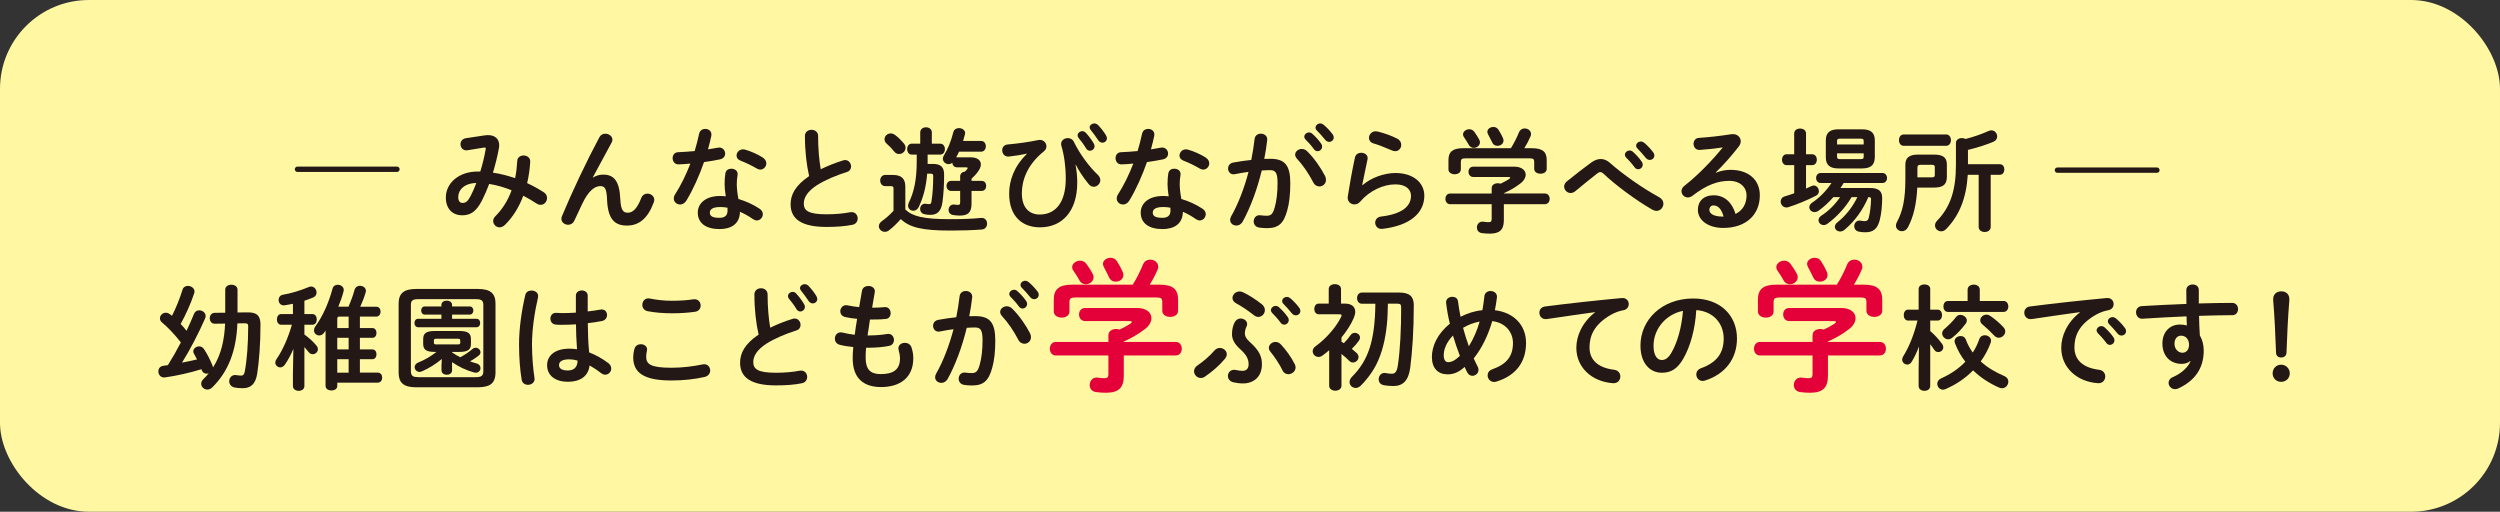 <?xml version="1.0" encoding="UTF-8"?><svg id="_レイヤー_2" xmlns="http://www.w3.org/2000/svg" viewBox="0 0 1407 288"><rect x="0" y="0" width="1407" height="288" fill="#333333" stroke="none"/><defs><style>.cls-1{fill:#fff7a2;}.cls-2{fill:#e40038;}.cls-3{fill:#231815;}.cls-4{fill:none;stroke:#231815;stroke-linecap:round;stroke-linejoin:round;stroke-width:3px;}</style></defs><g id="_レイヤー_2-2"><g><rect class="cls-1" width="1407" height="288" rx="50" ry="50"/><g><g><path class="cls-3" d="M133.6,182.01c-.58,15.61-5.25,27.26-14.08,35.96-.9,.9-1.86,1.28-2.82,1.28-1.86,0-3.46-1.47-3.46-3.26,0-.83,.32-1.73,1.22-2.62,1.09-1.02,2.05-2.11,3.01-3.26-.38,.13-.77,.19-1.15,.19-1.15,0-2.24-.58-2.75-1.92-.06-.19-.13-.38-.19-.58-6.85,2.11-13.89,3.65-20.48,4.61-2.37,.38-3.78-1.54-3.78-3.39,0-1.41,.83-2.88,2.75-3.14,.83-.13,1.73-.26,2.62-.38,2.62-4.16,5.06-8.45,7.3-12.8-3.9-4.99-7.74-8.83-10.37-11.01-1.02-.77-1.41-1.66-1.41-2.56,0-1.66,1.54-3.14,3.33-3.14,.7,0,1.47,.26,2.18,.77,.38,.32,.83,.64,1.28,.96,2.18-4.22,4.35-9.6,5.89-14.59,.45-1.54,1.73-2.24,3.07-2.24,1.79,0,3.71,1.28,3.71,3.2,0,.32-.06,.64-.19,1.02-1.98,5.95-4.8,12.16-7.62,17.21,1.15,1.22,2.3,2.5,3.33,3.84,1.6-3.33,3.01-6.59,4.16-9.47,.58-1.41,1.73-2.05,2.94-2.05,1.79,0,3.65,1.28,3.65,3.2,0,.45-.13,.9-.32,1.41-3.46,7.94-8.51,17.73-12.99,24.83,2.82-.51,5.63-1.15,8.45-1.79-.58-1.15-1.15-2.24-1.73-3.26-.26-.45-.38-.9-.38-1.28,0-1.54,1.6-2.82,3.33-2.82,.96,0,2.05,.51,2.75,1.6,1.79,2.75,3.39,5.82,4.8,9.34,.13,.32,.19,.58,.26,.9,4.74-7.36,6.4-16,6.78-24.64l-5.76,.06c-1.92,.06-2.88-1.54-2.88-3.07s.96-3.07,2.82-3.07l5.89-.06v-12.93c0-1.92,1.73-2.82,3.46-2.82s3.46,.9,3.46,2.82v12.8l5.5-.06c5.57-.13,7.42,2.05,7.42,6.91,0,10.82-.77,20.54-1.86,27.71-1.02,6.02-3.84,8.06-8.13,8.06-1.66,0-3.2-.13-4.54-.38-2.11-.45-3.07-1.98-3.07-3.52,0-1.98,1.54-3.9,4.03-3.46,.77,.13,1.79,.26,2.62,.26,1.15,0,1.79-.51,2.11-2.37,1.22-6.34,1.92-15.68,1.92-25.34,0-1.34-.45-1.73-2.05-1.73l-4.03,.06Z"/><path class="cls-3" d="M165.11,196.34c-1.28,3.14-2.94,6.21-4.74,8.83-.77,1.15-1.73,1.6-2.62,1.6-1.47,0-2.82-1.22-2.82-2.75,0-.58,.19-1.15,.58-1.73,3.65-5.31,6.53-11.84,8.77-19.52h-6.02c-1.6,0-2.43-1.54-2.43-3.01s.83-3.01,2.37-3.01h6.66v-5.76c-1.6,.32-3.14,.58-4.67,.83-2.18,.32-3.39-1.34-3.39-3.01,0-1.34,.77-2.62,2.43-2.94,4.42-.7,9.98-2.43,14.46-4.29,.51-.19,.96-.32,1.41-.32,1.86,0,3.07,1.73,3.07,3.39,0,1.09-.58,2.18-1.86,2.75-1.66,.7-3.33,1.28-4.99,1.86v7.49h4.54c1.6,0,2.43,1.47,2.43,3.01s-.83,3.01-2.43,3.01h-4.54v5.5c2.43,1.73,4.93,3.97,6.78,6.21,.58,.7,.83,1.41,.83,2.05,0,1.54-1.41,2.82-2.94,2.82-.77,0-1.6-.32-2.24-1.15-.7-.9-1.54-1.86-2.43-2.88v21.95c0,1.79-1.6,2.69-3.2,2.69s-3.26-.9-3.26-2.69v-6.91l.26-14.01Zm44.48-11.71c1.54,0,2.3,1.34,2.3,2.75s-.77,2.75-2.3,2.75h-7.04v6.53h7.04c1.54,0,2.3,1.34,2.3,2.75s-.77,2.75-2.3,2.75h-7.04v7.55h10.05c1.66,0,2.5,1.41,2.5,2.82s-.83,2.82-2.5,2.82h-22.78v1.86c0,1.73-1.66,2.56-3.26,2.56s-3.33-.83-3.33-2.56v-31.17c-.26,.45-.58,.83-.83,1.22-.77,1.09-1.79,1.54-2.75,1.54-1.54,0-2.94-1.22-2.94-2.88,0-.64,.19-1.41,.7-2.11,4.48-6.14,7.68-13.76,9.73-21.31,.38-1.6,1.66-2.24,2.94-2.24,1.66,0,3.39,1.09,3.39,2.94,0,.26-.06,.51-.13,.83-.7,2.75-1.73,5.7-2.94,8.58h5.76c1.34-3.14,2.43-6.08,3.39-9.47,.45-1.6,1.73-2.3,3.01-2.3,1.66,0,3.39,1.09,3.39,2.88,0,.26-.06,.51-.13,.77-.83,2.82-1.86,5.5-3.07,8.13h9.02c1.66,0,2.43,1.41,2.43,2.75s-.77,2.82-2.43,2.82h-9.22v6.46h7.04Zm-13.38,0v-6.46h-4.99c-1.09,0-1.41,.26-1.41,1.28v5.18h6.4Zm-6.4,12.03h6.4v-6.53h-6.4v6.53Zm6.4,13.06v-7.55h-6.4v7.55h6.4Z"/><path class="cls-3" d="M234.2,217.97c-7.23,0-9.85-2.75-9.85-8.19v-38.91c0-5.5,2.62-8.25,9.85-8.25h34.81c7.3,0,9.86,2.75,9.86,8.25v38.91c-.13,6.66-3.84,8.06-9.86,8.19h-34.81Zm33.66-5.7c3.2,0,4.16-.9,4.16-3.39v-37.18c0-2.5-.96-3.33-4.16-3.33h-32.51c-3.2,0-4.1,.83-4.1,3.33v37.18c.06,2.94,1.41,3.33,4.1,3.39h32.51Zm-19.45-40.64c0-1.66,1.54-2.43,3.01-2.43s3.01,.77,3.01,2.43v.83h9.92c1.41,0,2.05,1.15,2.05,2.3s-.64,2.3-2.05,2.3h-9.92v2.37h13.76c1.41,0,2.05,1.15,2.05,2.37,0,1.15-.64,2.37-2.05,2.37h-32.89c-1.34,0-2.05-1.22-2.05-2.37,0-1.22,.7-2.37,2.05-2.37h13.12v-2.37h-9.34c-1.34,0-2.05-1.15-2.05-2.3s.7-2.3,2.05-2.3h9.34v-.83Zm-3.78,26.43c-4.99,0-6.46-1.47-6.46-4.54v-2.69c0-3.07,1.47-4.54,6.46-4.54h13.95c4.99,0,6.46,1.47,6.46,4.54v2.69c0,3.07-1.47,4.54-6.46,4.54h-4.16v.26c1.47,1.02,3.01,1.98,4.61,2.75,2.62-1.41,4.99-3.01,6.91-4.67,.58-.51,1.22-.7,1.79-.7,1.41,0,2.69,1.22,2.69,2.56,0,.64-.32,1.34-1.09,1.92-1.41,1.09-3.07,2.24-4.8,3.2,1.22,.45,2.43,.83,3.65,1.15,1.6,.45,2.24,1.54,2.24,2.62,0,1.34-1.02,2.62-2.62,2.62-.32,0-.64-.06-.96-.13-4.42-1.22-8.77-3.26-12.42-5.82v4.67c0,1.6-1.47,2.43-2.94,2.43s-3.01-.83-3.01-2.43v-2.82l.19-3.65c-3.52,2.94-7.1,5.18-11.2,6.98-.51,.19-.96,.32-1.34,.32-1.6,0-2.75-1.34-2.75-2.69,0-1.02,.58-1.98,1.92-2.56,3.65-1.47,7.1-3.46,10.37-6.02h-1.02Zm13.06-4.22c1.02,0,1.34-.26,1.34-1.02v-1.15c0-.77-.32-1.02-1.34-1.02h-12.16c-1.02,0-1.34,.26-1.34,1.02v1.15c0,.77,.32,1.02,1.34,1.02h12.16Z"/><path class="cls-3" d="M299.15,163.51c2.05,0,4.16,1.34,3.65,3.84-2.05,8.9-3.39,18.24-3.39,26.43,0,7.1,.64,13.89,1.41,19.01,.38,2.37-1.66,3.78-3.65,3.78-1.66,0-3.26-.9-3.58-2.88-.9-5.31-1.47-12.29-1.47-19.97,0-8.58,1.34-18.37,3.52-27.71,.38-1.73,1.92-2.5,3.52-2.5Zm31.61,9.34v2.43c2.5-.26,4.86-.64,7.04-1.02,2.5-.51,3.84,1.22,3.84,3.01,0,1.47-.9,3.01-2.82,3.39-2.5,.51-5.25,.9-8,1.22,.06,5.5,.19,11.01,.77,16.45,3.52,1.34,7.17,3.33,10.69,5.95,1.22,.9,1.73,2.05,1.73,3.14,0,1.79-1.47,3.46-3.39,3.46-.77,0-1.6-.32-2.43-.96-2.11-1.66-4.29-3.07-6.34-4.22-.7,5.31-4.35,9.15-12.29,9.15-7.17,0-11.65-3.58-11.65-9.34,0-5.31,4.29-9.28,12.61-9.28,1.34,0,2.75,.13,4.22,.32-.38-4.67-.51-9.34-.58-14.01-2.75,.19-5.44,.26-7.94,.26-1.28,0-2.43,0-3.52-.13-1.98-.19-2.94-1.79-2.94-3.39s1.09-3.33,3.33-3.2c.96,.06,1.98,.13,3.14,.13,2.5,0,5.12-.06,7.87-.26v-9.54c0-1.98,1.66-2.94,3.33-2.94s3.33,.96,3.33,2.94v6.46Zm-5.7,30.08c-1.66-.45-3.2-.7-4.54-.7-4.48,0-5.89,1.41-5.89,3.26,0,1.98,1.73,3.01,4.93,3.01s5.44-1.54,5.5-5.57Z"/><path class="cls-3" d="M356.39,201.08c0-1.54,.26-3.33,.7-4.8,.51-1.79,2.05-2.56,3.58-2.56,1.79,0,3.52,1.09,3.52,2.94,0,.26-.06,.58-.13,.9-.26,.96-.38,2.24-.38,3.2,0,4.03,2.18,6.21,14.14,6.21,6.21,0,12.16-.77,17.47-1.86,.38-.06,.7-.13,1.02-.13,2.11,0,3.39,1.73,3.39,3.52,0,1.54-.96,3.14-3.14,3.65-5.63,1.28-11.84,1.98-18.75,1.98-15.42,0-21.44-4.35-21.44-13.05Zm21.82-31.81c4.67,0,8.96-.32,12.09-.83,2.62-.32,4.03,1.6,4.03,3.52,0,1.54-.9,3.07-2.88,3.46-3.84,.58-8.32,.9-13.18,.9s-9.86-.38-13.95-1.22c-1.92-.45-2.82-1.98-2.82-3.52,0-2.05,1.54-4.1,4.22-3.58,3.39,.7,7.74,1.28,12.48,1.28Z"/><path class="cls-3" d="M424.58,165.69c0-2.3,1.86-3.46,3.71-3.46s3.71,1.15,3.71,3.46c0,7.17,.58,13.57,1.47,18.75,3.9-1.92,8.26-3.65,12.61-4.99,.38-.13,.77-.19,1.15-.19,1.98,0,3.33,1.79,3.33,3.58,0,1.34-.7,2.62-2.37,3.14-5.7,1.79-12.1,4.42-16.83,7.42-5.5,3.58-7.42,7.1-7.42,10.37,0,3.97,2.62,6.02,12.8,6.02,5.12,0,9.66-.45,13.25-1.15,2.75-.51,4.29,1.47,4.29,3.46,0,1.6-.9,3.14-2.88,3.58-4.35,.9-9.28,1.22-14.72,1.22-13.44,0-20.16-4.1-20.16-12.74,0-5.25,2.43-10.43,10.43-15.87-1.41-6.14-2.37-13.76-2.37-22.59Zm18.88,.96c0-1.28,1.28-2.37,2.69-2.37,.64,0,1.34,.26,1.92,.9,1.6,1.73,3.33,3.97,4.48,6.02,.32,.51,.45,1.02,.45,1.54,0,1.47-1.28,2.56-2.62,2.56-.83,0-1.66-.45-2.18-1.41-1.34-2.24-2.88-4.22-4.22-5.82-.38-.45-.51-.96-.51-1.41Zm6.78-4.48c0-1.28,1.28-2.24,2.62-2.24,.7,0,1.47,.26,2.11,.9,1.54,1.6,3.26,3.71,4.42,5.7,.38,.64,.58,1.22,.58,1.73,0,1.47-1.22,2.5-2.56,2.5-.83,0-1.73-.45-2.37-1.41-1.28-1.98-2.88-4.1-4.22-5.76-.38-.45-.58-.96-.58-1.41Z"/><path class="cls-3" d="M490.82,173.17h.45c2.5,0,4.61-.13,6.59-.32,2.24-.19,3.39,1.6,3.39,3.39,0,1.6-.9,3.14-2.75,3.26-1.98,.26-3.9,.32-7.1,.32h-1.79c-.38,3.01-.9,5.95-1.34,8.96h1.02c3.39,0,7.17-.32,10.05-.83,2.37-.38,3.78,1.47,3.78,3.33,0,1.54-.83,3.01-2.75,3.39-3.07,.64-7.42,1.02-11.14,1.02h-1.79c-.19,2.24-.26,4.03-.26,5.57,0,6.91,2.88,9.28,8.51,9.28,7.04,0,10.82-2.5,10.82-8.83,0-1.47-.32-3.26-.77-4.74-.06-.32-.13-.64-.13-.96,0-1.92,1.79-3.07,3.65-3.07,1.6,0,3.2,.83,3.78,2.75,.64,1.98,.96,3.97,.96,5.89,0,10.94-7.42,16.25-18.17,16.25-9.98,0-15.93-5.12-15.93-16.06,0-1.92,.06-3.97,.32-6.46-3.01-.32-5.5-.7-7.68-1.28-1.86-.51-2.69-1.98-2.69-3.46,0-1.79,1.22-3.52,3.26-3.52,.38,0,.77,0,1.15,.13,1.98,.51,4.16,.9,6.78,1.22,.38-3.01,.83-5.95,1.34-8.96-2.5-.19-4.74-.58-6.72-1.02-1.92-.45-2.75-1.86-2.75-3.2,0-1.98,1.6-3.9,4.03-3.39,2.05,.45,4.16,.77,6.59,1.02l1.6-9.22c.32-1.86,1.98-2.69,3.65-2.69,1.98,0,3.97,1.28,3.52,3.65l-1.47,8.58Z"/><path class="cls-3" d="M533.26,213.43c-.9,1.41-2.18,2.05-3.46,2.05-1.86,0-3.52-1.28-3.52-3.2,0-.58,.19-1.28,.58-1.98,4.03-7.1,7.36-15.87,9.79-25.02-2.62,.32-5.18,.77-7.62,1.28-2.5,.51-3.9-1.34-3.9-3.2,0-1.47,.9-2.94,2.88-3.33,3.26-.64,6.78-1.09,10.18-1.47,.77-3.9,1.41-7.87,1.86-11.78,.26-2.05,1.86-3.01,3.52-3.01,1.92,0,3.84,1.28,3.58,3.65-.38,3.46-.96,7.04-1.66,10.56,1.28-.06,2.43-.06,3.46-.06,8.19,0,11.2,3.71,11.2,13.76,0,6.02-.58,11.39-1.73,15.29-1.98,7.36-4.93,9.98-11.39,9.98-1.54,0-3.14-.13-4.35-.32-2.18-.32-3.14-1.92-3.14-3.46,0-1.92,1.34-3.78,3.78-3.46,1.22,.13,2.18,.26,3.52,.26,2.24,0,3.39-.7,4.48-4.48,1.09-3.65,1.66-8.64,1.66-13.89,0-5.76-1.09-7.29-4.16-7.29-1.41,0-3.01,.06-4.74,.19-2.56,10.56-6.34,20.86-10.82,28.93Zm46.46-25.85c.38,.77,.51,1.54,.51,2.18,0,2.24-1.79,3.71-3.71,3.71-1.28,0-2.69-.7-3.52-2.43-2.37-4.61-5.7-9.54-9.09-13.18-.7-.77-1.02-1.6-1.02-2.3,0-1.79,1.79-3.2,3.71-3.2,1.02,0,2.05,.38,2.94,1.22,4.03,3.84,8,9.73,10.18,14.02Zm-11.71-22.08c0-1.28,1.28-2.43,2.69-2.43,.58,0,1.22,.19,1.79,.7,1.73,1.54,3.65,3.58,4.99,5.57,.45,.58,.58,1.15,.58,1.73,0,1.41-1.22,2.56-2.56,2.56-.77,0-1.54-.38-2.11-1.22-1.54-2.11-3.26-3.97-4.74-5.44-.45-.51-.64-1.02-.64-1.47Zm6.34-5.12c0-1.28,1.22-2.37,2.69-2.37,.64,0,1.28,.26,1.92,.77,1.66,1.41,3.58,3.39,4.93,5.25,.51,.64,.7,1.28,.7,1.92,0,1.41-1.22,2.43-2.56,2.43-.77,0-1.6-.32-2.24-1.15-1.47-1.86-3.26-3.78-4.74-5.31-.51-.51-.7-1.02-.7-1.54Z"/><path class="cls-2" d="M623.82,188.64c0-2.35,2.19-3.48,4.37-3.48,.65,0,1.3,.08,1.94,.32,2.27-1.05,4.29-2.19,6.07-3.32,.49-.4,.81-.73,.81-.97,0-.32-.49-.49-1.3-.49h-24.95c-2.35,0-3.48-1.86-3.48-3.73s1.13-3.64,3.48-3.64h29.16c5.35,0,8.1,2.67,8.1,5.75,0,2.02-1.21,4.21-3.48,5.99-3.73,2.92-7.94,5.35-12.07,7.13v.24h29.16c2.35,0,3.48,1.86,3.48,3.81s-1.13,3.81-3.48,3.81h-29.16v11.5c0,6.88-3.16,9.48-10.12,9.48-2.02,0-3.89-.16-5.67-.4-2.35-.41-3.4-2.19-3.4-3.97,0-2.27,1.7-4.62,4.78-4.13,1.46,.24,2.59,.32,3.64,.32,1.62,0,2.11-.57,2.11-2.43v-10.37h-29.56c-2.27,0-3.4-1.94-3.4-3.81s1.13-3.81,3.4-3.81h29.56v-3.81Zm13.69-28.43c2.19-3.56,4.05-7.13,5.83-11.5,.81-1.78,2.35-2.59,3.97-2.59,2.27,0,4.54,1.54,4.54,3.97,0,.57-.08,1.13-.41,1.78-1.3,3-2.75,5.75-4.37,8.34h5.51c7.53,0,10.45,2.59,10.45,8.42v6.24c0,2.35-2.19,3.48-4.45,3.48s-4.45-1.13-4.45-3.48v-4.78c0-2.11-.57-2.67-3.32-2.67h-45.52c-2.75,0-3.4,.57-3.4,2.67v5.18c0,2.35-2.19,3.48-4.37,3.48s-4.45-1.13-4.45-3.48v-6.64c0-5.83,2.92-8.42,10.37-8.42h34.1Zm-22.52-6.07c.32,.65,.49,1.3,.49,1.86,0,2.27-2.19,3.97-4.37,3.97-1.46,0-2.92-.73-3.73-2.43-.73-1.3-2.02-3.4-3.32-5.26-.49-.65-.65-1.3-.65-1.94,0-2.02,2.19-3.64,4.45-3.64,1.22,0,2.51,.49,3.48,1.7,1.3,1.86,2.67,3.81,3.65,5.75Zm16.85-1.21c.32,.65,.4,1.3,.4,1.86,0,2.27-2.11,3.73-4.29,3.73-1.54,0-3.08-.73-3.81-2.51-.81-1.7-1.78-3.65-2.75-5.43-.41-.73-.65-1.38-.65-2.03,0-2.02,2.11-3.48,4.29-3.48,1.38,0,2.75,.57,3.64,2.03,1.13,1.78,2.35,3.97,3.16,5.83Z"/><path class="cls-3" d="M683.52,197.24c.9-.96,1.92-1.41,3.01-1.41,1.98,0,3.9,1.54,3.9,3.52,0,.83-.32,1.66-1.02,2.56-2.94,3.58-7.04,7.17-11.26,10.05-.77,.58-1.6,.77-2.37,.77-2.05,0-3.78-1.79-3.78-3.78,0-1.15,.58-2.37,1.92-3.26,3.2-2.18,6.85-5.25,9.6-8.45Zm11.39-15.93c.83-1.47,2.11-2.05,3.33-2.05,1.92,0,3.65,1.34,3.65,3.07,0,.45-.06,.96-.32,1.41-.58,1.09-.96,2.69-.96,3.9,0,1.54,.64,2.88,2.75,4.8,5.31,4.74,6.85,8.13,6.85,12.54,0,7.23-4.74,10.82-10.69,10.82-1.73,0-3.71-.26-5.38-.64-2.11-.51-3.07-2.05-3.07-3.58,0-1.73,1.28-3.46,3.52-3.46,.32,0,.7,.06,1.09,.13,1.09,.26,2.5,.45,3.58,.45,1.92,0,3.46-.96,3.46-3.71s-1.15-5.18-4.29-8.06c-3.97-3.46-5.06-6.21-5.06-8.9,0-2.5,.51-4.8,1.54-6.72Zm15.23-10.11c1.22,1.02,1.73,2.18,1.73,3.33,0,2.05-1.66,3.84-3.71,3.84-.77,0-1.6-.32-2.43-.96-3.52-2.75-7.04-5.12-10.05-6.72-1.41-.77-2.05-1.86-2.05-2.94,0-1.92,1.73-3.71,4.03-3.71,.58,0,1.28,.13,1.92,.45,3.14,1.47,7.1,3.97,10.56,6.72Zm3.97,24.57c0-1.79,1.79-3.33,3.71-3.33,1.09,0,2.18,.45,3.07,1.41,2.69,2.82,5.89,7.23,7.81,11.13,.32,.64,.45,1.22,.45,1.79,0,2.24-2.05,3.84-4.1,3.84-1.28,0-2.62-.7-3.33-2.3-1.41-3.01-4.42-7.55-6.72-10.37-.64-.7-.9-1.47-.9-2.18Zm1.15-21.18c0-1.28,1.28-2.43,2.69-2.43,.58,0,1.22,.19,1.79,.7,1.73,1.54,3.65,3.58,4.99,5.57,.45,.58,.58,1.15,.58,1.73,0,1.41-1.22,2.56-2.56,2.56-.77,0-1.54-.38-2.11-1.22-1.54-2.11-3.26-3.97-4.74-5.44-.45-.51-.64-1.02-.64-1.47Zm6.34-5.12c0-1.28,1.22-2.37,2.69-2.37,.64,0,1.28,.26,1.92,.77,1.66,1.41,3.58,3.39,4.93,5.25,.51,.64,.7,1.28,.7,1.92,0,1.41-1.22,2.43-2.56,2.43-.77,0-1.6-.32-2.24-1.15-1.47-1.86-3.26-3.78-4.74-5.31-.51-.51-.7-1.02-.7-1.54Z"/><path class="cls-3" d="M754.99,192.37c.45,.26,.9,.51,1.34,.77,1.28-1.28,2.69-2.94,3.78-4.54,.64-.9,1.54-1.28,2.37-1.28,1.54,0,2.94,1.15,2.94,2.69,0,.51-.19,1.09-.58,1.66-1.22,1.73-2.62,3.33-4.03,4.67,1.09,.9,2.05,1.73,2.75,2.37,.7,.7,1.02,1.47,1.02,2.24,0,1.6-1.47,3.07-3.14,3.07-.7,0-1.47-.26-2.11-.96-1.15-1.22-2.75-2.56-4.35-3.84v17.92c0,1.79-1.73,2.75-3.46,2.75s-3.46-.96-3.46-2.75v-20.03c-1.28,1.09-2.5,2.11-3.78,3.01-.77,.58-1.54,.77-2.24,.77-1.86,0-3.26-1.54-3.26-3.2,0-.96,.45-1.98,1.54-2.75,6.34-4.54,11.97-11.33,14.46-16.58,.19-.32,.26-.64,.26-.83,0-.45-.38-.64-1.28-.64h-11.58c-1.66,0-2.5-1.54-2.5-3.01s.83-3.01,2.5-3.01h5.63v-8.19c0-1.86,1.73-2.75,3.46-2.75s3.46,.9,3.46,2.75v8.19h2.18c3.71,0,5.82,1.73,5.82,4.61,0,1.09-.32,2.3-.9,3.65-1.54,3.58-3.97,7.29-6.85,10.81v2.43Zm26.11-21.44c-.13,3.97-.13,7.94-.58,11.84-.83,7.87-2.5,15.74-6.14,22.78-1.41,2.62-3.01,5.12-4.86,7.36-1.15,1.54-2.43,2.88-3.78,4.22-.9,.83-1.86,1.22-2.75,1.22-1.86,0-3.46-1.47-3.46-3.33,0-.9,.38-1.92,1.28-2.88,9.28-9.28,12.99-20.22,13.25-41.21h-7.62c-1.79,0-2.69-1.6-2.69-3.14s.9-3.14,2.69-3.14h21.18c5.89,0,8.06,2.43,8.06,7.1,0,14.08-.83,26.05-1.98,35-.96,7.55-4.16,10.5-9.54,10.5-1.98,0-3.84-.19-5.31-.45-2.05-.38-2.94-1.86-2.94-3.33,0-1.98,1.54-3.97,3.9-3.52,1.22,.26,2.37,.38,3.58,.38,1.66,0,2.75-.9,3.33-4.74,1.28-8.45,1.86-20.42,1.86-32.51,0-1.73-.45-2.18-2.3-2.18h-5.18Z"/><path class="cls-3" d="M831.66,206.39c.32,.64,.45,1.22,.45,1.79,0,1.92-1.73,3.33-3.46,3.33-1.09,0-2.18-.58-2.88-1.92-.51-.96-1.02-1.98-1.47-3.07-3.52,3.2-6.46,4.16-9.6,4.16-5.38,0-8.83-3.39-8.83-9.79,0-5.95,2.94-12.93,10.11-18.69-.96-3.9-1.66-7.87-2.11-11.71-.26-2.24,1.66-3.46,3.52-3.46,1.54,0,3.01,.83,3.2,2.69,.32,2.82,.83,5.7,1.41,8.58,3.84-1.98,7.94-3.33,12.29-3.71,.45-2.56,.83-5.18,1.15-8.06,.26-1.86,1.86-2.75,3.46-2.75,1.86,0,3.84,1.28,3.58,3.58-.32,2.5-.7,4.93-1.15,7.23,10.69,1.28,17.53,8.38,17.53,18.43,0,11.01-5.95,18.37-16.51,21.69-.51,.13-.96,.26-1.41,.26-2.3,0-3.71-1.86-3.71-3.71,0-1.41,.83-2.82,2.75-3.46,7.87-2.82,11.52-7.23,11.52-14.72,0-6.08-4.16-11.46-11.65-12.35-2.24,7.55-5.5,14.78-10.43,20.99,.7,1.6,1.47,3.14,2.24,4.67Zm-13.95-17.54c-3.65,3.78-5.18,7.74-5.18,11.07,0,2.82,1.09,3.9,2.43,3.9,1.79,0,3.78-.77,6.66-3.52-1.41-3.78-2.75-7.55-3.9-11.46Zm15.04-7.87c-3.33,.64-6.4,1.79-9.34,3.52,.96,3.46,1.98,6.91,3.26,10.37,2.69-4.29,4.67-9.02,6.08-13.89Z"/><path class="cls-3" d="M897.65,175.67c-7.68,1.02-17.85,2.56-27.07,3.9-2.69,.38-4.22-1.6-4.22-3.58,0-1.66,1.02-3.26,3.33-3.52,13.31-1.73,29.82-3.52,43.13-4.74,2.5-.19,3.84,1.6,3.84,3.39,0,1.54-.96,3.07-2.94,3.46-2.24,.38-4.67,1.22-7.04,2.56-9.98,5.7-12.1,12.35-12.1,18.43,0,7.1,4.93,11.46,13.89,12.54,2.37,.32,3.46,2.05,3.46,3.78,0,1.98-1.47,3.97-4.16,3.78-12.1-.9-20.61-9.02-20.61-19.9,0-6.72,3.26-14.27,10.5-19.97v-.13Z"/><path class="cls-3" d="M923.24,194.55c0-14.59,12.09-26.56,29.69-26.56,15.61,0,24.64,9.79,24.64,22.53,0,11.58-6.85,20.09-17.85,23.61-.51,.19-1.02,.26-1.47,.26-2.18,0-3.58-1.79-3.58-3.65,0-1.41,.77-2.82,2.69-3.52,9.09-3.26,12.73-8.77,12.73-16.7,0-8.38-5.7-15.29-15.42-16-.64,10.62-3.26,20.22-7.23,27.2-3.52,6.21-7.3,8.06-12.22,8.06-6.53,0-11.97-5.25-11.97-15.23Zm7.36,0c0,5.89,2.3,8.06,4.61,8.06,1.98,0,3.71-1.02,5.57-4.29,3.26-5.7,5.63-13.95,6.4-23.36-9.54,1.86-16.57,10.11-16.57,19.58Z"/><path class="cls-2" d="M1020.11,188.64c0-2.35,2.19-3.48,4.37-3.48,.65,0,1.3,.08,1.94,.32,2.27-1.05,4.29-2.19,6.07-3.32,.49-.4,.81-.73,.81-.97,0-.32-.49-.49-1.3-.49h-24.95c-2.35,0-3.48-1.86-3.48-3.73s1.13-3.64,3.48-3.64h29.16c5.35,0,8.1,2.67,8.1,5.75,0,2.02-1.21,4.21-3.48,5.99-3.73,2.92-7.94,5.35-12.07,7.13v.24h29.16c2.35,0,3.48,1.86,3.48,3.81s-1.13,3.81-3.48,3.81h-29.16v11.5c0,6.88-3.16,9.48-10.12,9.48-2.02,0-3.89-.16-5.67-.4-2.35-.41-3.4-2.19-3.4-3.97,0-2.27,1.7-4.62,4.78-4.13,1.46,.24,2.59,.32,3.64,.32,1.62,0,2.11-.57,2.11-2.43v-10.37h-29.56c-2.27,0-3.4-1.94-3.4-3.81s1.13-3.81,3.4-3.81h29.56v-3.81Zm13.69-28.43c2.19-3.56,4.05-7.13,5.83-11.5,.81-1.78,2.35-2.59,3.97-2.59,2.27,0,4.54,1.54,4.54,3.97,0,.57-.08,1.13-.41,1.78-1.3,3-2.75,5.75-4.37,8.34h5.51c7.53,0,10.45,2.59,10.45,8.42v6.24c0,2.35-2.19,3.48-4.45,3.48s-4.45-1.13-4.45-3.48v-4.78c0-2.11-.57-2.67-3.32-2.67h-45.52c-2.75,0-3.4,.57-3.4,2.67v5.18c0,2.35-2.19,3.48-4.37,3.48s-4.45-1.13-4.45-3.48v-6.64c0-5.83,2.92-8.42,10.37-8.42h34.1Zm-22.52-6.07c.32,.65,.49,1.3,.49,1.86,0,2.27-2.19,3.97-4.37,3.97-1.46,0-2.92-.73-3.73-2.43-.73-1.3-2.02-3.4-3.32-5.26-.49-.65-.65-1.3-.65-1.94,0-2.02,2.19-3.64,4.45-3.64,1.22,0,2.51,.49,3.48,1.7,1.3,1.86,2.67,3.81,3.65,5.75Zm16.85-1.21c.32,.65,.4,1.3,.4,1.86,0,2.27-2.11,3.73-4.29,3.73-1.54,0-3.08-.73-3.81-2.51-.81-1.7-1.78-3.65-2.75-5.43-.41-.73-.65-1.38-.65-2.03,0-2.02,2.11-3.48,4.29-3.48,1.38,0,2.75,.57,3.64,2.03,1.13,1.78,2.35,3.97,3.16,5.83Z"/><path class="cls-3" d="M1073.85,180.41c-1.6,0-2.43-1.54-2.43-3.07s.83-3.07,2.37-3.07h6.02v-11.71c0-1.66,1.66-2.5,3.26-2.5s3.26,.83,3.26,2.5v11.71h4.22c1.6,0,2.43,1.54,2.43,3.07s-.83,3.07-2.43,3.07h-4.22v5.89c2.3,1.92,4.8,4.67,6.66,7.23,.51,.7,.7,1.34,.7,1.92,0,1.6-1.41,2.69-2.82,2.69-.83,0-1.73-.38-2.3-1.28-.64-1.02-1.41-2.11-2.24-3.14v23.49c0,1.86-1.6,2.75-3.26,2.75s-3.26-.9-3.26-2.75v-9.22l.19-12.99c-1.15,3.14-2.56,6.14-4.16,8.7-.64,1.02-1.54,1.47-2.43,1.47-1.47,0-2.88-1.22-2.88-2.82,0-.58,.19-1.15,.58-1.79,3.33-5.31,6.08-12.16,8.06-20.16h-5.31Zm54.2,31.23c1.6,.7,2.24,1.92,2.24,3.14,0,1.86-1.47,3.71-3.52,3.71-.51,0-1.02-.06-1.6-.32-5.57-2.43-10.56-5.7-14.72-9.73-4.42,4.54-9.73,8.06-15.55,10.56-.51,.19-.96,.32-1.41,.32-1.86,0-3.2-1.66-3.2-3.33,0-1.15,.64-2.37,2.24-3.07,5.12-2.3,9.79-5.38,13.57-9.34-2.43-3.14-4.42-6.59-5.82-10.37-.13-.38-.26-.77-.26-1.15,0-1.79,1.73-2.94,3.46-2.94,1.22,0,2.37,.58,2.88,1.98,.96,2.62,2.3,5.06,3.9,7.3,1.54-2.3,2.75-4.86,3.71-7.62,.51-1.47,1.79-2.11,3.07-2.11,1.73,0,3.52,1.22,3.52,3.01,0,.38-.06,.77-.19,1.15-1.41,3.9-3.33,7.42-5.63,10.56,3.65,3.39,8.19,6.08,13.31,8.26Zm-24.77-34.43c1.79,0,3.65,1.41,3.65,3.14,0,.58-.19,1.22-.64,1.79-2.24,3.07-4.99,5.95-7.74,8.06-.7,.51-1.41,.77-2.11,.77-1.79,0-3.39-1.6-3.39-3.33,0-.83,.38-1.73,1.28-2.5,2.37-2.05,4.61-4.22,6.53-6.72,.64-.83,1.54-1.22,2.43-1.22Zm24.38-7.81c1.73,0,2.62,1.54,2.62,3.07s-.9,3.07-2.62,3.07h-31.36c-1.73,0-2.56-1.54-2.56-3.07s.83-3.07,2.56-3.07h11.07v-6.4c0-1.86,1.73-2.82,3.46-2.82s3.39,.96,3.39,2.82v6.4h13.44Zm0,14.91c.64,.7,.9,1.54,.9,2.24,0,1.86-1.73,3.52-3.65,3.52-.83,0-1.73-.32-2.5-1.15-2.05-2.18-4.67-4.67-6.85-6.46-.77-.64-1.09-1.47-1.09-2.18,0-1.66,1.6-3.2,3.52-3.2,.64,0,1.34,.19,2.05,.64,2.69,1.79,5.76,4.48,7.62,6.59Z"/><path class="cls-3" d="M1170.55,175.67c-7.68,1.02-17.85,2.56-27.07,3.9-2.69,.38-4.22-1.6-4.22-3.58,0-1.66,1.02-3.26,3.33-3.52,13.31-1.73,29.82-3.52,43.13-4.74,2.5-.19,3.84,1.6,3.84,3.39,0,1.54-.96,3.07-2.94,3.46-2.24,.38-4.67,1.22-7.04,2.56-9.98,5.7-12.09,12.35-12.09,18.43,0,7.1,4.93,11.46,13.89,12.54,2.37,.32,3.46,2.05,3.46,3.78,0,1.98-1.47,3.97-4.16,3.78-12.09-.9-20.61-9.02-20.61-19.9,0-6.72,3.26-14.27,10.5-19.97v-.13Zm9.41,10.3c0-1.28,1.28-2.43,2.69-2.43,.58,0,1.22,.19,1.79,.7,1.73,1.54,3.65,3.58,4.99,5.57,.45,.58,.58,1.15,.58,1.73,0,1.41-1.22,2.56-2.56,2.56-.77,0-1.54-.38-2.11-1.22-1.54-2.11-3.26-3.97-4.74-5.44-.45-.51-.64-1.02-.64-1.47Zm6.34-5.12c0-1.28,1.22-2.37,2.69-2.37,.64,0,1.28,.26,1.92,.77,1.66,1.41,3.58,3.39,4.93,5.25,.51,.64,.7,1.28,.7,1.92,0,1.41-1.22,2.43-2.56,2.43-.77,0-1.6-.32-2.24-1.15-1.47-1.86-3.26-3.78-4.74-5.31-.51-.51-.7-1.02-.7-1.54Z"/><path class="cls-3" d="M1232.62,203.19c-1.15,1.02-2.82,1.6-4.74,1.6-6.27,0-10.88-4.22-10.88-11.52,0-6.27,3.97-10.62,9.92-10.62,1.34,0,2.62,.19,3.84,.51-.06-1.73-.13-3.39-.19-5.12-8.64,.38-17.34,.83-24.83,1.34-2.3,.13-3.58-1.79-3.58-3.65,0-1.66,1.02-3.33,3.26-3.46,7.55-.45,16.32-.9,25.09-1.22-.06-2.3-.06-4.93-.06-7.81,0-2.05,1.79-3.14,3.58-3.14s3.46,1.02,3.46,3.07v7.62c6.66-.19,13.06-.32,18.75-.32,2.24,0,3.33,1.73,3.33,3.52,0,1.66-1.09,3.39-3.07,3.39-5.7,0-12.22,.19-18.88,.38,.06,3.71,.19,7.36,.45,11.07,1.41,2.3,2.18,5.25,2.18,8.51,0,10.11-5.18,17.09-14.4,21.31-.64,.26-1.22,.38-1.73,.38-2.11,0-3.65-1.73-3.65-3.58,0-1.22,.7-2.5,2.5-3.26,5.18-2.24,8.7-5.89,9.85-8.96l-.19-.06Zm-8.83-9.73c0,3.14,2.3,5.06,4.42,5.06s3.78-1.54,3.78-4.48-1.73-5.12-4.48-5.12c-2.18,0-3.71,1.73-3.71,4.54Z"/><path class="cls-3" d="M1288.69,210.1c0,2.75-2.11,4.8-4.86,4.8s-4.8-2.05-4.8-4.8,2.11-4.86,4.8-4.86,4.86,2.18,4.86,4.86Zm-9.34-41.79c0-2.75,1.98-4.35,4.61-4.35s4.48,1.66,4.48,4.35v.7c-.77,9.34-1.22,18.62-1.6,29.5-.06,1.66-1.28,2.69-3.01,2.69s-2.82-1.02-2.88-2.69c-.38-10.88-.83-20.16-1.6-29.5v-.7Z"/></g><g><g><path class="cls-3" d="M272.81,76.19c.64-.13,1.28-.13,1.92-.13,3.97,0,6.21,2.24,6.21,5.63,0,.51,0,1.02-.13,1.6-.83,4.67-2.05,9.41-3.39,13.89,4.22,.58,8.38,1.73,12.48,3.07,.64-3.01,1.02-6.27,1.22-9.73,.06-1.98,1.79-3.01,3.58-3.01,1.92,0,3.84,1.22,3.71,3.58-.26,4.22-.83,8.19-1.73,11.97,3.2,1.47,6.34,3.2,9.41,5.18,1.28,.83,1.79,2.05,1.79,3.2,0,1.98-1.54,3.84-3.58,3.84-.7,0-1.47-.19-2.24-.7-2.56-1.66-5.06-3.14-7.55-4.42-2.43,6.53-5.95,12.1-10.24,16.32-1.02,1.02-2.11,1.47-3.14,1.47-1.98,0-3.58-1.73-3.58-3.58,0-.83,.32-1.73,1.09-2.5,3.97-3.97,7.17-8.89,9.28-14.78-4.1-1.66-8.26-2.88-12.61-3.58-1.28,3.39-2.62,6.53-3.97,9.15-3.26,6.46-6.59,8.51-11.2,8.51-5.31,0-9.22-3.46-9.22-10.05,0-8,7.23-14.59,17.92-14.59h1.47c1.28-4.1,2.3-8.38,3.01-12.42,.26-1.02-.13-1.22-1.22-1.02l-8.96,1.47c-2.5,.45-3.97-1.47-3.97-3.39,0-1.54,.96-3.07,3.01-3.39l10.62-1.6Zm-8,34.24c1.15-2.18,2.24-4.74,3.26-7.42-6.66,.06-10.18,3.84-10.18,7.87,0,2.3,1.02,3.33,2.3,3.33,1.86,0,2.88-.58,4.61-3.78Z"/><path class="cls-3" d="M333.72,99.93c1.86-1.15,3.78-1.66,5.82-1.66,5.89,0,9.09,3.52,9.54,13.5,.32,6.98,1.86,7.94,4.29,7.94,2.88,0,5.31-2.5,7.55-8.32,.64-1.66,2.05-2.43,3.46-2.43,1.92,0,3.84,1.41,3.84,3.46,0,.45-.06,.96-.32,1.54-3.26,8.83-8.13,12.99-15.04,12.99s-10.75-3.58-11.2-14.53c-.26-6.34-1.22-7.68-3.84-7.68-3.39,0-6.85,3.14-9.98,9.66-1.41,2.94-3.26,6.85-4.67,9.92-.7,1.47-2.05,2.18-3.39,2.18-1.92,0-3.84-1.34-3.84-3.39,0-.45,.13-.9,.32-1.41,5.63-13.57,13.82-30.91,21.12-44.54,.77-1.34,1.98-1.92,3.26-1.92,2.05,0,4.03,1.41,4.03,3.33,0,.51-.13,1.02-.38,1.54l-10.69,19.77,.13,.06Z"/><path class="cls-3" d="M393.47,75.29c.38-1.92,1.92-2.75,3.46-2.75,1.98,0,3.9,1.41,3.39,3.97-.51,2.43-1.15,4.99-1.86,7.55,1.92-.32,3.84-.64,5.63-.96,2.43-.45,4.03,1.41,4.03,3.33,0,1.41-.83,2.82-2.88,3.26-2.75,.58-5.89,1.09-9.02,1.54-2.69,7.74-6.14,15.42-9.86,21.57-.96,1.6-2.3,2.3-3.58,2.3-1.92,0-3.58-1.47-3.58-3.39,0-.7,.19-1.47,.7-2.24,3.26-5.12,6.21-11.07,8.64-17.41-2.37,.26-4.67,.38-6.66,.45-2.18,.06-3.33-1.73-3.33-3.52,0-1.66,1.02-3.26,3.07-3.33,2.88-.13,6.08-.32,9.34-.64,.96-3.26,1.86-6.53,2.5-9.73Zm11.46,53.63c-7.62,0-12.22-3.33-12.22-9.28,0-5.12,4.35-9.34,12.54-9.34,1.02,0,2.05,.06,3.2,.19-.45-2.94-.64-5.12-.64-6.78,0-2.75,.13-4.16,.45-6.21,.32-1.79,1.79-2.56,3.33-2.56,1.92,0,3.84,1.22,3.52,3.46-.32,1.86-.45,3.46-.45,5.25s.19,4.29,.9,8.32c4.1,1.22,8.32,3.07,12.03,5.57,1.22,.83,1.73,1.92,1.73,3.01,0,1.79-1.47,3.52-3.39,3.52-.64,0-1.41-.26-2.18-.77-2.37-1.66-4.86-3.07-7.3-4.1-.13,7.17-5.38,9.73-11.52,9.73Zm4.54-10.43c0-.58,0-1.09-.06-1.6-1.41-.26-2.75-.38-4.03-.38-4.48,0-5.89,1.41-5.89,3.14,0,1.86,1.28,2.94,5.44,2.94,2.94,0,4.54-1.28,4.54-4.1Zm19.71-29.89c1.47,.9,2.11,2.18,2.11,3.33,0,1.86-1.54,3.52-3.39,3.52-.64,0-1.28-.19-1.92-.58-3.01-1.73-6.34-3.39-9.15-4.42-1.6-.58-2.3-1.73-2.3-2.88,0-1.73,1.47-3.52,3.65-3.52,.38,0,.77,.06,1.22,.19,3.07,.83,7.04,2.62,9.79,4.35Z"/><path class="cls-3" d="M453.01,76.51c0-2.3,1.86-3.46,3.71-3.46s3.71,1.15,3.71,3.46c0,7.17,.58,13.57,1.47,18.75,3.9-1.92,8.26-3.65,12.61-4.99,.38-.13,.77-.19,1.15-.19,1.98,0,3.33,1.79,3.33,3.58,0,1.34-.7,2.62-2.37,3.14-5.7,1.79-12.1,4.42-16.83,7.42-5.5,3.58-7.42,7.1-7.42,10.37,0,3.97,2.62,6.02,12.8,6.02,5.12,0,9.66-.45,13.25-1.15,2.75-.51,4.29,1.47,4.29,3.46,0,1.6-.9,3.14-2.88,3.58-4.35,.9-9.28,1.22-14.72,1.22-13.44,0-20.16-4.1-20.16-12.74,0-5.25,2.43-10.43,10.43-15.87-1.41-6.14-2.37-13.76-2.37-22.59Z"/><path class="cls-3" d="M509.52,117.91c4.03,3.9,10.3,5.44,25.15,5.44,6.72,0,12.54-.19,17.34-.7,2.37-.26,3.52,1.47,3.52,3.2,0,1.6-.96,3.2-3.07,3.33-4.99,.38-10.81,.58-17.6,.58-16.06,0-22.97-1.79-27.9-6.46-2.05,2.3-4.48,4.74-6.72,6.4-.77,.58-1.54,.77-2.24,.77-1.86,0-3.39-1.47-3.39-3.2,0-.96,.58-2.05,1.86-2.94,2.11-1.47,4.42-3.52,6.4-5.7v-12.42c0-1.09-.19-1.47-1.86-1.47h-2.82c-1.86,0-2.82-1.6-2.82-3.14s.96-3.14,2.82-3.14h4.35c4.99,0,6.98,2.24,6.98,6.66v12.8Zm-.83-37.18c.7,.83,.96,1.66,.96,2.43,0,1.98-1.73,3.52-3.65,3.52-.96,0-1.92-.38-2.75-1.41-1.22-1.54-2.43-2.82-4.22-4.42-.9-.77-1.22-1.66-1.22-2.5,0-1.73,1.54-3.26,3.46-3.26,.83,0,1.66,.26,2.5,.9,1.98,1.47,3.58,3.14,4.93,4.74Zm9.22-6.27c0-1.86,1.66-2.82,3.26-2.82s3.26,.96,3.26,2.82v6.4h4.74c1.73,0,2.62,1.54,2.62,3.07s-.9,3.07-2.62,3.07h-7.1v5.25h2.88c4.48,0,6.4,1.73,6.4,6.02,0,5.76-.32,11.2-.96,15.68-.77,5.25-3.2,6.97-6.66,6.97-.96,0-2.05-.06-3.26-.32-1.86-.32-2.62-1.66-2.62-3.01,0-1.6,1.22-3.26,3.39-2.88,.51,.06,1.02,.19,1.54,.19,.9,0,1.28-.32,1.41-1.28,.77-4.74,1.02-9.66,1.02-14.4,0-1.15-.26-1.47-1.41-1.47h-1.98c-.64,8-2.43,13.89-4.74,18.75-.7,1.47-1.92,2.11-3.07,2.11-1.54,0-2.94-1.15-2.94-2.82,0-.51,.13-1.09,.38-1.66,2.88-5.89,4.48-12.74,4.48-23.23v-3.9h-2.82c-1.66,0-2.56-1.54-2.56-3.07s.9-3.07,2.56-3.07h4.8v-6.4Zm20.54,19.71c-1.47-.06-2.37-1.15-2.5-2.56-.64,.51-1.41,.77-2.11,.77-1.66,0-3.2-1.34-3.2-3.07,0-.58,.19-1.22,.58-1.86,2.18-3.46,3.97-7.74,5.31-13.06,.38-1.6,1.79-2.3,3.14-2.3,1.73,0,3.52,1.09,3.52,2.82,0,.26-.06,.51-.13,.77-.32,1.22-.64,2.43-1.02,3.65h10.18c1.73,0,2.62,1.54,2.62,3.01s-.9,3.01-2.62,3.01h-12.48c-.45,1.09-1.02,2.18-1.6,3.2h8.19c3.65,0,5.7,1.6,5.7,3.97,0,1.22-.51,2.56-1.6,4.03-1.09,1.54-2.3,2.82-3.65,4.03v1.22h5.7c1.73,0,2.56,1.41,2.56,2.82s-.83,2.82-2.56,2.82h-5.7v7.23c0,4.93-2.05,6.66-6.59,6.66-1.41,0-2.62-.13-3.78-.32-1.73-.26-2.56-1.54-2.56-2.88,0-1.6,1.22-3.26,3.2-3.01,1.02,.13,1.47,.19,2.18,.19,.83,0,1.15-.38,1.15-1.47v-6.4h-5.12c-1.66,0-2.56-1.41-2.56-2.82s.9-2.82,2.56-2.82h5.12v-2.62c.06-1.54,1.22-2.43,2.69-2.62,.51-.45,.9-.9,1.28-1.41,.19-.26,.26-.45,.26-.58,0-.26-.26-.38-.77-.38h-5.38Z"/><path class="cls-3" d="M577.86,86.49c-2.88,.64-6.53,1.22-9.92,1.6-2.56,.26-3.9-1.6-3.9-3.52,0-1.54,.96-3.07,3.07-3.26,5.7-.51,12.16-1.41,17.28-2.5,2.69-.51,4.54,1.47,4.54,3.52,0,1.02-.45,2.05-1.41,2.82-9.6,7.74-12.42,16.51-12.42,23.68,0,8,4.1,11.9,10.05,11.9,8.83,0,14.66-6.66,14.66-20.16,0-7.04-.9-13.25-2.5-18.62-.06-.32-.13-.64-.13-.9,0-2.05,1.86-3.33,3.78-3.33,1.34,0,2.75,.64,3.46,2.18,3.14,6.53,8.51,13.89,13.38,18.43,1.02,.96,1.47,2.05,1.47,3.07,0,1.98-1.79,3.71-3.71,3.71-1.02,0-2.05-.45-2.94-1.6-3.26-4.03-5.63-7.74-7.17-10.82l-.13,.06c.64,3.33,.96,6.66,.96,9.98,0,16.13-8.45,25.21-20.99,25.21-9.66,0-17.34-5.82-17.34-19.01,0-7.04,2.62-15.17,9.98-22.33l-.06-.13Zm28.61-10.3c0-1.28,1.28-2.37,2.69-2.37,.64,0,1.34,.26,1.92,.9,1.6,1.73,3.33,3.97,4.48,6.02,.32,.51,.45,1.02,.45,1.54,0,1.47-1.28,2.56-2.62,2.56-.83,0-1.66-.45-2.18-1.41-1.34-2.24-2.88-4.22-4.22-5.82-.38-.45-.51-.96-.51-1.41Zm6.78-4.48c0-1.28,1.28-2.24,2.62-2.24,.7,0,1.47,.26,2.11,.9,1.54,1.6,3.26,3.71,4.42,5.7,.38,.64,.58,1.22,.58,1.73,0,1.47-1.22,2.5-2.56,2.5-.83,0-1.73-.45-2.37-1.41-1.28-1.98-2.88-4.1-4.22-5.76-.38-.45-.58-.96-.58-1.41Z"/><path class="cls-3" d="M642.75,75.29c.38-1.92,1.92-2.75,3.46-2.75,1.98,0,3.9,1.41,3.39,3.97-.51,2.43-1.15,4.99-1.86,7.55,1.92-.32,3.84-.64,5.63-.96,2.43-.45,4.03,1.41,4.03,3.33,0,1.41-.83,2.82-2.88,3.26-2.75,.58-5.89,1.09-9.02,1.54-2.69,7.74-6.14,15.42-9.86,21.57-.96,1.6-2.3,2.3-3.58,2.3-1.92,0-3.58-1.47-3.58-3.39,0-.7,.19-1.47,.7-2.24,3.26-5.12,6.21-11.07,8.64-17.41-2.37,.26-4.67,.38-6.66,.45-2.18,.06-3.33-1.73-3.33-3.52,0-1.66,1.02-3.26,3.07-3.33,2.88-.13,6.08-.32,9.34-.64,.96-3.26,1.86-6.53,2.5-9.73Zm11.46,53.63c-7.62,0-12.22-3.33-12.22-9.28,0-5.12,4.35-9.34,12.54-9.34,1.02,0,2.05,.06,3.2,.19-.45-2.94-.64-5.12-.64-6.78,0-2.75,.13-4.16,.45-6.21,.32-1.79,1.79-2.56,3.33-2.56,1.92,0,3.84,1.22,3.52,3.46-.32,1.86-.45,3.46-.45,5.25s.19,4.29,.9,8.32c4.1,1.22,8.32,3.07,12.03,5.57,1.22,.83,1.73,1.92,1.73,3.01,0,1.79-1.47,3.52-3.39,3.52-.64,0-1.41-.26-2.18-.77-2.37-1.66-4.86-3.07-7.3-4.1-.13,7.17-5.38,9.73-11.52,9.73Zm4.54-10.43c0-.58,0-1.09-.06-1.6-1.41-.26-2.75-.38-4.03-.38-4.48,0-5.89,1.41-5.89,3.14,0,1.86,1.28,2.94,5.44,2.94,2.94,0,4.54-1.28,4.54-4.1Zm19.71-29.89c1.47,.9,2.11,2.18,2.11,3.33,0,1.86-1.54,3.52-3.39,3.52-.64,0-1.28-.19-1.92-.58-3.01-1.73-6.34-3.39-9.15-4.42-1.6-.58-2.3-1.73-2.3-2.88,0-1.73,1.47-3.52,3.65-3.52,.38,0,.77,.06,1.22,.19,3.07,.83,7.04,2.62,9.79,4.35Z"/><path class="cls-3" d="M699.29,124.89c-.9,1.41-2.18,2.05-3.46,2.05-1.86,0-3.52-1.28-3.52-3.2,0-.58,.19-1.28,.58-1.98,4.03-7.1,7.36-15.87,9.79-25.02-2.62,.32-5.18,.77-7.62,1.28-2.5,.51-3.9-1.34-3.9-3.2,0-1.47,.9-2.94,2.88-3.33,3.26-.64,6.78-1.09,10.18-1.47,.77-3.9,1.41-7.87,1.86-11.78,.26-2.05,1.86-3.01,3.52-3.01,1.92,0,3.84,1.28,3.58,3.65-.38,3.46-.96,7.04-1.66,10.56,1.28-.06,2.43-.06,3.46-.06,8.19,0,11.2,3.71,11.2,13.76,0,6.02-.58,11.39-1.73,15.29-1.98,7.36-4.93,9.98-11.39,9.98-1.54,0-3.14-.13-4.35-.32-2.18-.32-3.14-1.92-3.14-3.46,0-1.92,1.34-3.78,3.78-3.46,1.22,.13,2.18,.26,3.52,.26,2.24,0,3.39-.7,4.48-4.48,1.09-3.65,1.66-8.64,1.66-13.89,0-5.76-1.09-7.29-4.16-7.29-1.41,0-3.01,.06-4.74,.19-2.56,10.56-6.34,20.86-10.82,28.93Zm46.46-25.85c.38,.77,.51,1.54,.51,2.18,0,2.24-1.79,3.71-3.71,3.71-1.28,0-2.69-.7-3.52-2.43-2.37-4.61-5.7-9.54-9.09-13.18-.7-.77-1.02-1.6-1.02-2.3,0-1.79,1.79-3.2,3.71-3.2,1.02,0,2.05,.38,2.94,1.22,4.03,3.84,8,9.73,10.18,14.02Zm-11.71-22.08c0-1.28,1.28-2.43,2.69-2.43,.58,0,1.22,.19,1.79,.7,1.73,1.54,3.65,3.58,4.99,5.57,.45,.58,.58,1.15,.58,1.73,0,1.41-1.22,2.56-2.56,2.56-.77,0-1.54-.38-2.11-1.22-1.54-2.11-3.26-3.97-4.74-5.44-.45-.51-.64-1.02-.64-1.47Zm6.34-5.12c0-1.28,1.22-2.37,2.69-2.37,.64,0,1.28,.26,1.92,.77,1.66,1.41,3.58,3.39,4.93,5.25,.51,.64,.7,1.28,.7,1.92,0,1.41-1.22,2.43-2.56,2.43-.77,0-1.6-.32-2.24-1.15-1.47-1.86-3.26-3.78-4.74-5.31-.51-.51-.7-1.02-.7-1.54Z"/><path class="cls-3" d="M766.8,104.22c4.86-4.22,12.22-6.85,18.56-6.85,10.05,0,16.25,5.5,16.25,12.74,0,9.85-8.13,16.89-23.55,18.69-2.62,.32-4.1-1.6-4.1-3.46,0-1.6,1.09-3.2,3.26-3.46,12.54-1.47,16.89-6.21,16.89-11.71,0-3.33-2.62-6.4-8.77-6.4-6.78,0-14.46,3.46-19.84,9.73-.9,1.09-2.11,1.54-3.26,1.54-2.11,0-4.16-1.73-3.71-4.48,.96-6.27,2.43-14.46,4.03-21.89,.38-1.86,1.98-2.69,3.52-2.69,2.05,0,4.03,1.34,3.58,3.65-1.22,5.95-2.3,10.81-3.01,14.53l.13,.06Zm19.58-26.17c1.6,.83,2.24,2.18,2.24,3.52,0,1.79-1.34,3.52-3.39,3.52-.58,0-1.22-.13-1.92-.45-3.33-1.47-7.36-3.07-10.43-3.97-1.66-.51-2.43-1.79-2.43-3.07,0-1.79,1.47-3.71,3.78-3.71,.32,0,.7,.06,1.09,.13,3.46,.83,7.74,2.3,11.07,4.03Z"/><path class="cls-3" d="M839.51,105.88c0-1.86,1.73-2.75,3.46-2.75,.51,0,1.02,.06,1.54,.26,1.79-.83,3.39-1.73,4.8-2.62,.38-.32,.64-.58,.64-.77,0-.26-.38-.38-1.02-.38h-19.71c-1.86,0-2.75-1.47-2.75-2.94s.9-2.88,2.75-2.88h23.04c4.22,0,6.4,2.11,6.4,4.54,0,1.6-.96,3.33-2.75,4.74-2.94,2.3-6.27,4.22-9.54,5.63v.19h23.04c1.86,0,2.75,1.47,2.75,3.01s-.9,3.01-2.75,3.01h-23.04v9.09c0,5.44-2.5,7.49-8,7.49-1.6,0-3.07-.13-4.48-.32-1.86-.32-2.69-1.73-2.69-3.14,0-1.79,1.34-3.65,3.78-3.26,1.15,.19,2.05,.26,2.88,.26,1.28,0,1.66-.45,1.66-1.92v-8.19h-23.36c-1.79,0-2.69-1.54-2.69-3.01s.9-3.01,2.69-3.01h23.36v-3.01Zm10.82-22.46c1.73-2.82,3.2-5.63,4.61-9.09,.64-1.41,1.86-2.05,3.14-2.05,1.79,0,3.58,1.22,3.58,3.14,0,.45-.06,.9-.32,1.41-1.02,2.37-2.18,4.54-3.46,6.59h4.35c5.95,0,8.26,2.05,8.26,6.66v4.93c0,1.86-1.73,2.75-3.52,2.75s-3.52-.9-3.52-2.75v-3.78c0-1.66-.45-2.11-2.62-2.11h-35.97c-2.18,0-2.69,.45-2.69,2.11v4.1c0,1.86-1.73,2.75-3.46,2.75s-3.52-.9-3.52-2.75v-5.25c0-4.61,2.3-6.66,8.19-6.66h26.94Zm-17.79-4.8c.26,.51,.38,1.02,.38,1.47,0,1.79-1.73,3.14-3.46,3.14-1.15,0-2.3-.58-2.94-1.92-.58-1.02-1.6-2.69-2.62-4.16-.38-.51-.51-1.02-.51-1.54,0-1.6,1.73-2.88,3.52-2.88,.96,0,1.98,.38,2.75,1.34,1.02,1.47,2.11,3.01,2.88,4.54Zm13.31-.96c.26,.51,.32,1.02,.32,1.47,0,1.79-1.66,2.94-3.39,2.94-1.22,0-2.43-.58-3.01-1.98-.64-1.34-1.41-2.88-2.18-4.29-.32-.58-.51-1.09-.51-1.6,0-1.6,1.66-2.75,3.39-2.75,1.09,0,2.18,.45,2.88,1.6,.9,1.41,1.86,3.14,2.5,4.61Z"/><path class="cls-3" d="M895.73,91.35c1.73-1.22,3.46-1.86,5.18-1.86s3.52,.7,5.18,2.18c7.04,6.27,18.37,14.27,27.71,19.33,1.66,.9,2.37,2.3,2.37,3.65,0,2.05-1.66,4.03-3.9,4.03-.77,0-1.54-.26-2.37-.7-9.6-5.5-21.05-14.14-27.39-20.16-.64-.64-1.28-.96-1.86-.96s-1.09,.26-1.73,.77c-3.07,2.43-8.06,6.34-12.35,9.98-.9,.7-1.79,1.02-2.62,1.02-1.98,0-3.65-1.73-3.65-3.65,0-1.02,.51-2.11,1.66-3.01,4.93-3.97,9.85-7.81,13.76-10.62Zm18.75-4.22c0-1.28,1.28-2.43,2.69-2.43,.58,0,1.22,.19,1.79,.7,1.73,1.54,3.65,3.58,4.99,5.57,.45,.58,.58,1.15,.58,1.73,0,1.41-1.22,2.56-2.56,2.56-.77,0-1.54-.38-2.11-1.22-1.54-2.11-3.26-3.97-4.74-5.44-.45-.51-.64-1.02-.64-1.47Zm6.34-5.12c0-1.28,1.22-2.37,2.69-2.37,.64,0,1.28,.26,1.92,.77,1.66,1.41,3.58,3.39,4.93,5.25,.51,.64,.7,1.28,.7,1.92,0,1.41-1.22,2.43-2.56,2.43-.77,0-1.6-.32-2.24-1.15-1.47-1.86-3.26-3.78-4.74-5.31-.51-.51-.7-1.02-.7-1.54Z"/><path class="cls-3" d="M965.79,97.18c2.69-1.09,5.57-1.6,8.13-1.6,9.98,0,16.51,5.44,16.51,14.33,0,11.2-8.06,18.37-20.54,18.37-8.77,0-14.33-4.48-14.33-10.18,0-4.8,3.2-8.19,8.9-8.19,6.14,0,10.43,4.1,12.29,10.5,3.97-1.92,6.21-5.63,6.21-10.43,0-4.54-3.58-8.19-9.73-8.19-6.46,0-12.74,2.24-20.61,8.32-.9,.7-1.86,1.02-2.69,1.02-1.98,0-3.58-1.66-3.58-3.52,0-1.02,.45-2.11,1.6-3.01,7.42-5.76,15.68-14.27,21.63-21.63-3.58,.58-7.94,1.02-12.99,1.41-2.24,.13-3.46-1.66-3.46-3.46,0-1.6,1.02-3.26,3.14-3.33,5.18-.32,11.97-1.09,18.11-2.05,3.14-.45,5.31,1.54,5.31,3.97,0,.96-.38,1.98-1.15,3.01-3.78,4.86-8.64,10.43-12.86,14.46l.13,.19Zm-1.47,18.43c-1.34,0-2.3,1.09-2.3,2.5,0,2.11,2.43,3.78,7.49,3.78h.51c-1.09-4.1-3.01-6.27-5.7-6.27Z"/><path class="cls-3" d="M1009.77,92.95h-4.29c-1.66,0-2.56-1.54-2.56-3.07s.9-3.07,2.56-3.07h4.29v-11.71c0-1.86,1.66-2.75,3.33-2.75s3.33,.9,3.33,2.75v11.71h3.46c1.73,0,2.62,1.54,2.62,3.07s-.9,3.07-2.62,3.07h-3.46v13.18c1.02-.45,2.05-.96,3.07-1.41,.45-.19,.9-.32,1.28-.32,1.66,0,2.88,1.6,2.88,3.2,0,.96-.45,1.92-1.54,2.5-4.86,2.56-11.2,5.12-15.74,6.53-.38,.13-.7,.13-1.02,.13-1.92,0-3.2-1.66-3.2-3.33,0-1.22,.7-2.43,2.24-2.88,1.66-.51,3.52-1.09,5.38-1.79v-15.81Zm32.32,17.98c-3.52,5.95-8.38,11.13-13.57,14.97-.77,.58-1.47,.77-2.18,.77-1.6,0-2.88-1.28-2.88-2.75,0-.83,.45-1.79,1.6-2.56,4.16-2.69,7.62-6.14,10.56-10.43h-3.78c-2.69,3.07-5.7,5.82-8.58,7.81-.7,.45-1.41,.64-2.05,.64-1.6,0-2.94-1.28-2.94-2.75,0-.9,.51-1.86,1.66-2.62,4.16-2.75,8.06-6.78,10.81-11.01h-6.08c-1.66,0-2.56-1.41-2.56-2.82s.9-2.82,2.56-2.82h34.75c1.73,0,2.62,1.41,2.62,2.82s-.9,2.82-2.62,2.82h-21.82c-.58,.96-1.15,1.92-1.79,2.82h16.83c4.48,0,6.66,1.66,6.66,5.5,0,4.48-.45,8.83-1.34,12.42-1.28,5.06-3.65,6.98-8.06,6.98-1.28,0-2.24-.06-3.58-.32-1.92-.32-2.75-1.73-2.75-3.07,0-1.79,1.34-3.52,3.58-3.14,.64,.13,1.54,.26,2.3,.26,1.28,0,1.92-.45,2.3-1.92,.77-3.07,1.22-6.91,1.28-10.43,0-.83-.32-1.15-1.22-1.15h-.32c-2.88,6.91-7.49,13.5-13.44,18.43-.77,.64-1.6,.9-2.37,.9-1.66,0-3.01-1.15-3.01-2.62,0-.77,.38-1.66,1.41-2.5,4.61-3.65,8.64-8.7,11.26-14.21h-3.26Zm-7.42-16.13c-4.61,0-7.1-1.79-7.1-6.21v-9.6c0-4.48,2.5-6.21,7.1-6.21h13.31c4.67,0,7.17,1.73,7.17,6.21v9.6c-.13,4.8-2.82,6.14-7.17,6.21h-13.31Zm14.21-15.42c0-1.02-.32-1.34-1.73-1.34h-11.52c-1.41,0-1.73,.32-1.73,1.34v1.92h14.98v-1.92Zm-1.73,10.17c1.41,0,1.73-.32,1.73-1.34v-1.92h-14.98v1.92c0,1.22,.64,1.34,1.73,1.34h11.52Z"/><path class="cls-3" d="M1079.05,105.56c-.45,9.41-2.18,16.51-5.25,22.33-.83,1.54-2.11,2.24-3.39,2.24-1.73,0-3.39-1.28-3.39-3.2,0-.58,.19-1.28,.58-1.98,3.26-6.02,4.74-12.86,4.74-24.06v-8.25c0-3.9,2.3-5.63,6.98-5.63h9.28c4.99,0,7.1,1.73,7.1,5.63v7.17c-.13,4.67-2.94,5.7-7.1,5.76h-9.54Zm-7.62-23.49c-1.79,0-2.69-1.6-2.69-3.2s.9-3.2,2.69-3.2h23.81c1.86,0,2.75,1.6,2.75,3.2s-.9,3.2-2.75,3.2h-23.81Zm15.94,17.73c1.15,0,1.54-.45,1.54-1.28v-4.54c0-.83-.38-1.22-1.54-1.22h-6.59c-1.15,0-1.66,.45-1.66,1.6v5.44h8.26Zm20.09-1.41c-.83,13.38-4.86,22.97-12.1,30.46-.9,.96-1.92,1.34-2.88,1.34-1.86,0-3.46-1.47-3.46-3.33,0-.83,.32-1.79,1.22-2.69,7.36-7.62,10.56-16.96,10.56-31.36v-12.35c0-1.86,1.73-2.75,3.39-2.75,.77,0,1.47,.19,2.05,.51,4.8-1.28,9.09-2.75,12.86-4.48,.58-.26,1.15-.38,1.66-.38,1.92,0,3.26,1.73,3.26,3.46,0,1.09-.58,2.24-1.92,2.88-4.16,1.79-9.09,3.33-14.53,4.67v8.06h17.92c1.73,0,2.56,1.47,2.56,2.94s-.83,3.01-2.56,3.01h-5.12v29.31c0,1.92-1.66,2.88-3.39,2.88s-3.39-.96-3.39-2.88v-29.31h-6.14Z"/></g><line class="cls-4" x1="167.41" y1="95.26" x2="223.41" y2="95.26"/><line class="cls-4" x1="1157.91" y1="95.76" x2="1213.91" y2="95.76"/></g></g></g></g></svg>
